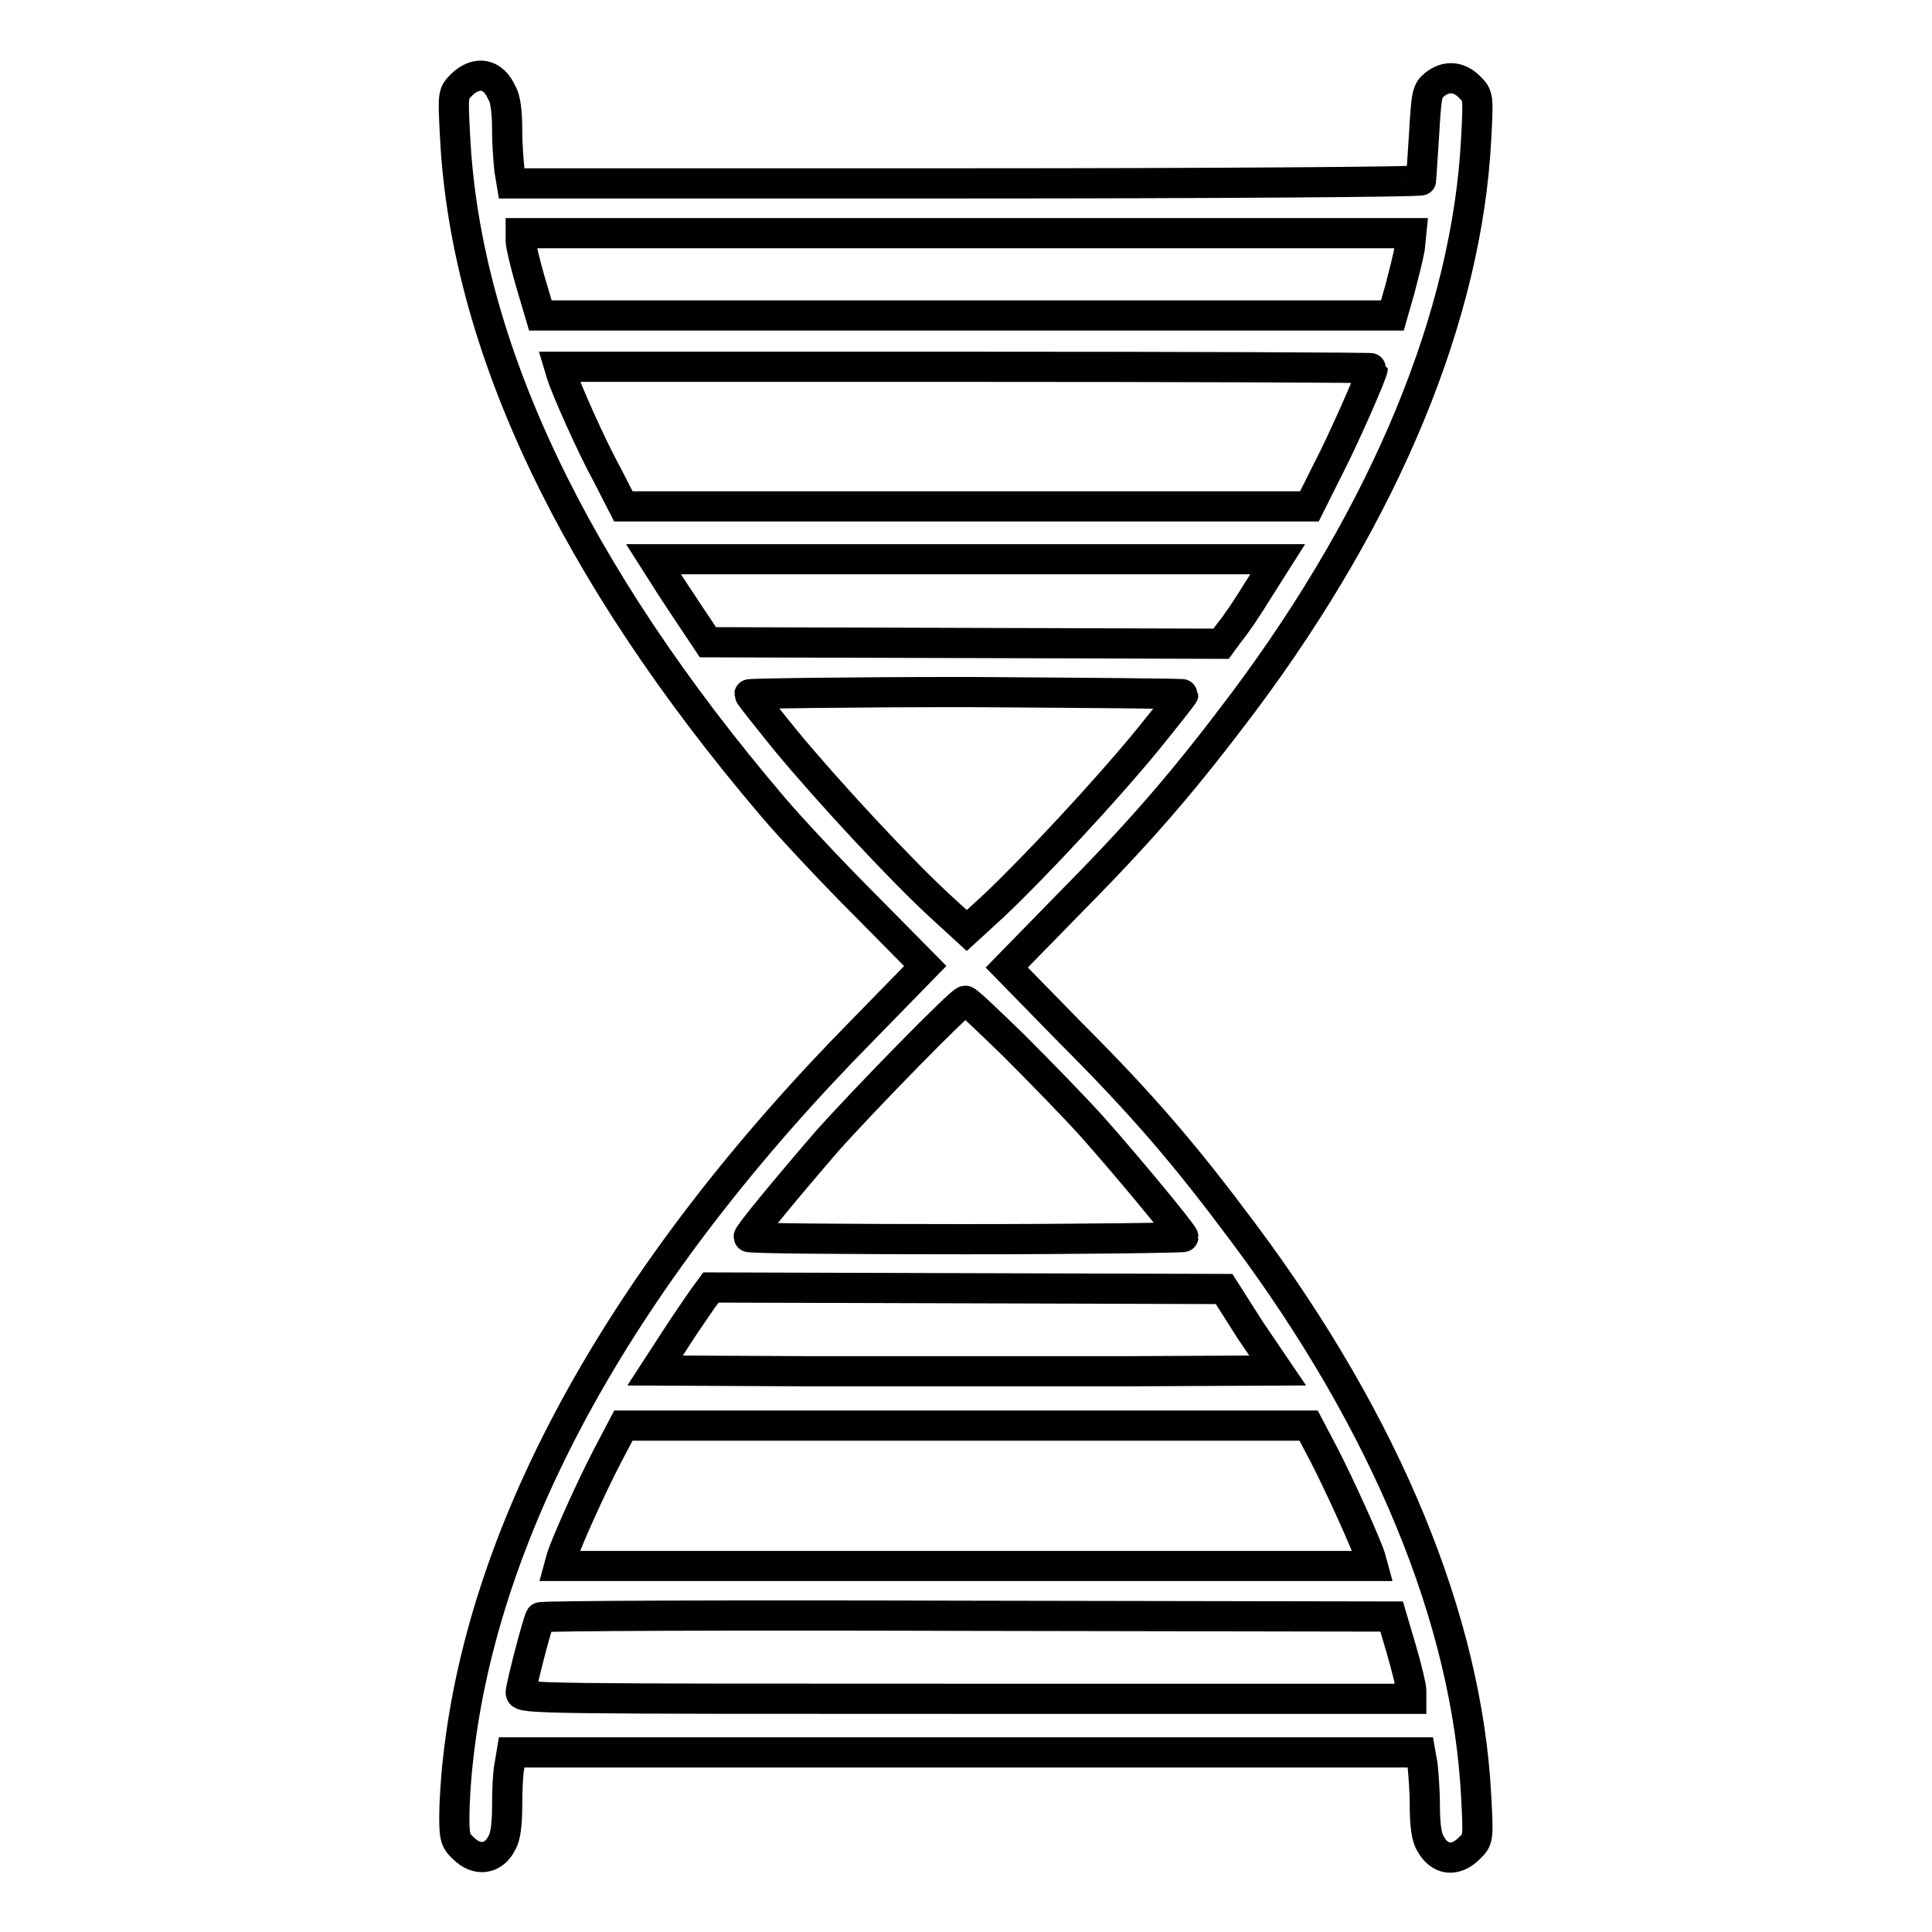 <?xml version="1.0" encoding="utf-8"?>
<!-- Svg Vector Icons : http://www.onlinewebfonts.com/icon -->
<!DOCTYPE svg PUBLIC "-//W3C//DTD SVG 1.1//EN" "http://www.w3.org/Graphics/SVG/1.1/DTD/svg11.dtd">
<svg version="1.1" xmlns="http://www.w3.org/2000/svg" xmlns:xlink="http://www.w3.org/1999/xlink" x="0px" y="0px" viewBox="0 0 256 256" enable-background="new 0 0 256 256" xml:space="preserve">
<g><g><g><path stroke-width="4" fill-opacity="0" stroke="#000000"  d="M61.2,11.2c-1.2,1.2-1.2,1.2-0.9,6.9c1.4,27.7,15.7,57.8,42.1,88.8c2.2,2.6,7.6,8.4,12.1,12.9l8.1,8.2l-8.1,8.3c-31.9,32.3-50.4,65.7-53.8,96.8c-0.3,2.5-0.5,5.9-0.5,7.6c0,2.6,0.1,3.2,1.2,4.2c1.8,1.8,4,1.5,5.1-0.7c0.5-0.8,0.7-2.6,0.7-4.9c0-2,0.1-4.4,0.3-5.3l0.3-1.8H128h60.2l0.3,1.7c0.1,1,0.3,3.4,0.3,5.4c0,2.3,0.2,4.1,0.7,4.9c1.2,2.3,3.3,2.6,5.2,0.7c1.2-1.2,1.2-1.2,0.9-6.9c-1.2-23.3-11.9-49.3-30.8-74.6c-7.6-10.2-13.2-16.8-22.9-26.5l-8.5-8.7l8.5-8.7c9.7-9.8,15.3-16.4,22.9-26.5c18.9-25.3,29.6-51.3,30.8-74.6c0.3-5.7,0.3-5.7-0.9-6.9c-1.4-1.4-3.1-1.5-4.6-0.3c-1,0.8-1.1,1.3-1.4,6.6c-0.2,3.2-0.4,5.9-0.4,6.1c0,0.2-27.2,0.4-60.4,0.4H67.8l-0.3-1.8c-0.1-0.9-0.3-3.3-0.3-5.3c0-2.3-0.2-4.1-0.7-4.9C65.3,9.6,63.1,9.4,61.2,11.2z M186.8,32.9c-0.2,1.1-0.8,3.5-1.3,5.4l-1,3.5H128H71.6l-1.3-4.4c-0.7-2.4-1.3-4.9-1.3-5.5l0-1h59h59L186.8,32.9z M181.9,48.8c0,0.6-4,9.7-6.1,13.7l-2.3,4.6H128H82.6l-2.1-4.1C78.3,59,75,51.5,74.4,49.6l-0.3-1H128C157.6,48.6,181.9,48.7,181.9,48.8z M166.7,78.2c-1.4,2.3-3.1,4.8-3.8,5.6l-1.1,1.5l-34-0.1l-34-0.1l-2.2-3.3c-1.2-1.8-2.8-4.2-3.6-5.5l-1.4-2.2H128h41.3L166.7,78.2z M156.8,92c0,0.1-2.2,2.9-4.8,6.1c-5.4,6.6-14.9,16.8-20.3,21.9l-3.6,3.3l-3.6-3.3c-5.1-4.7-14.7-15-20.4-21.9c-2.6-3.2-4.8-6-4.8-6.1c0-0.1,13-0.3,28.8-0.3C143.8,91.8,156.8,91.9,156.8,92z M134.3,138.5c3.3,3.3,8.1,8.2,10.6,11c4.7,5.3,11.9,14,11.9,14.4c0,0.1-13,0.3-28.8,0.3c-15.8,0-28.8-0.1-28.8-0.3c0-0.4,5.3-6.8,10.4-12.7c4.9-5.5,17.7-18.6,18.3-18.6C128.2,132.6,131,135.3,134.3,138.5z M165.7,176.3l3.6,5.3l-20.6,0.1c-11.4,0-30,0-41.3,0l-20.6-0.1l2.6-4c1.4-2.2,3.1-4.6,3.7-5.5l1.1-1.5l34,0.1l34,0.1L165.7,176.3z M175.5,192.9c2.1,4.1,5.5,11.6,6.1,13.5l0.3,1.1H128H74.1l0.3-1.1c0.6-1.9,3.9-9.3,6.1-13.5l2.1-4H128h45.4L175.5,192.9z M185.7,218.6c0.7,2.4,1.3,4.9,1.3,5.4l0,1.1h-59c-55.9,0-59,0-59-0.8s2.2-9.3,2.6-10c0.1-0.2,25.5-0.3,56.5-0.2l56.3,0.1L185.7,218.6z"/></g></g></g>
</svg>